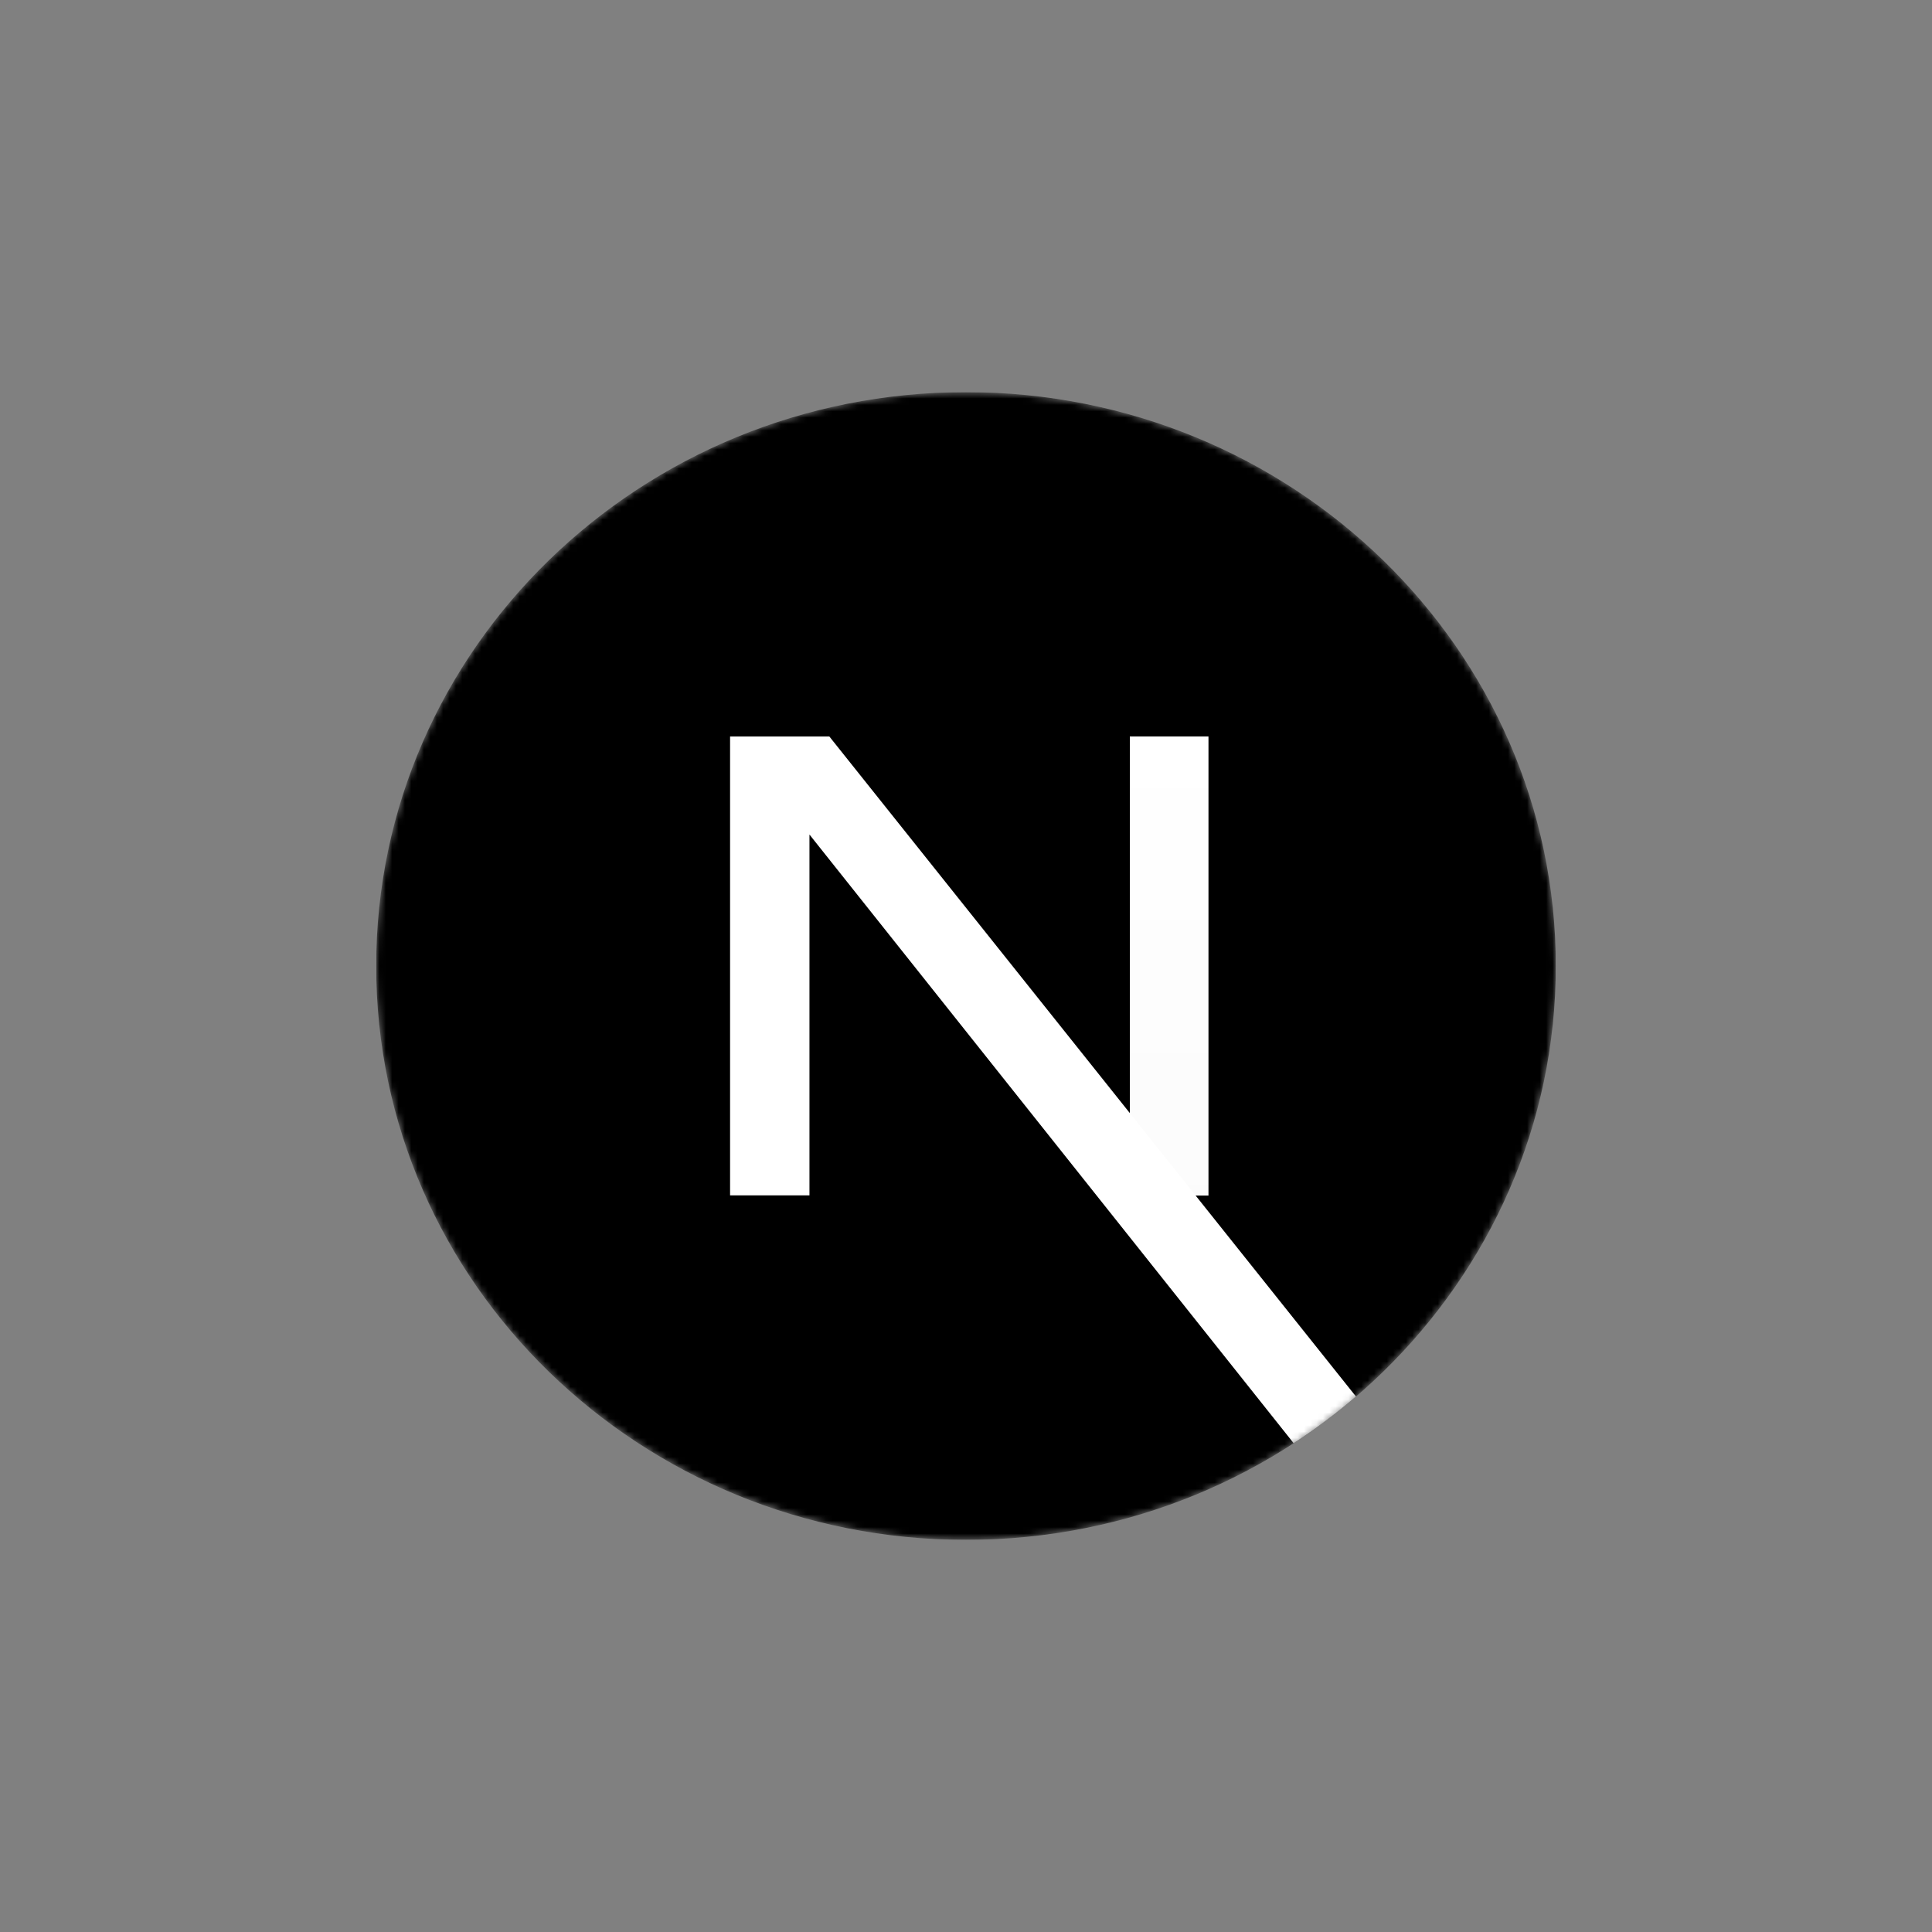 <svg width="303" height="303" viewBox="0 0 303 303" fill="none" xmlns="http://www.w3.org/2000/svg">
<rect x="0" y="0" width="303" height="303" fill="#808080" stroke="none"/>
<g clip-path="url(#clip0_12_135)">
<mask id="mask0_12_135" style="mask-type:luminance" maskUnits="userSpaceOnUse" x="59" y="61" width="185" height="181">
<path d="M151.5 241.5C202.586 241.5 244 201.206 244 151.5C244 101.794 202.586 61.5 151.5 61.5C100.414 61.5 59 101.794 59 151.5C59 201.206 100.414 241.5 151.5 241.5Z" fill="white"/>
</mask>
<g mask="url(#mask0_12_135)">
<path d="M151.5 241.5C202.586 241.5 244 201.206 244 151.5C244 101.794 202.586 61.5 151.5 61.5C100.414 61.5 59 101.794 59 151.5C59 201.206 100.414 241.5 151.5 241.5Z" fill="black"/>
<path d="M212.661 219.02L130.063 115.5H114.5V187.47H126.95V130.884L202.888 226.345C206.314 224.114 209.579 221.665 212.661 219.02Z" fill="url(#paint0_linear_12_135)"/>
<path d="M189.528 115.5H177.194V187.5H189.528V115.5Z" fill="url(#paint1_linear_12_135)"/>
</g>
</g>
<defs>
<linearGradient id="paint0_linear_12_135" x1="5575.45" y1="6365.5" x2="8745.35" y2="10403.5" gradientUnits="userSpaceOnUse">
<stop stop-color="white"/>
<stop offset="1" stop-color="white" stop-opacity="0"/>
</linearGradient>
<linearGradient id="paint1_linear_12_135" x1="793.861" y1="115.5" x2="774.304" y2="5402.93" gradientUnits="userSpaceOnUse">
<stop stop-color="white"/>
<stop offset="1" stop-color="white" stop-opacity="0"/>
</linearGradient>
<clipPath id="clip0_12_135">
<rect width="185" height="180" fill="white" transform="translate(59 61.5)"/>
</clipPath>
</defs>
</svg>

